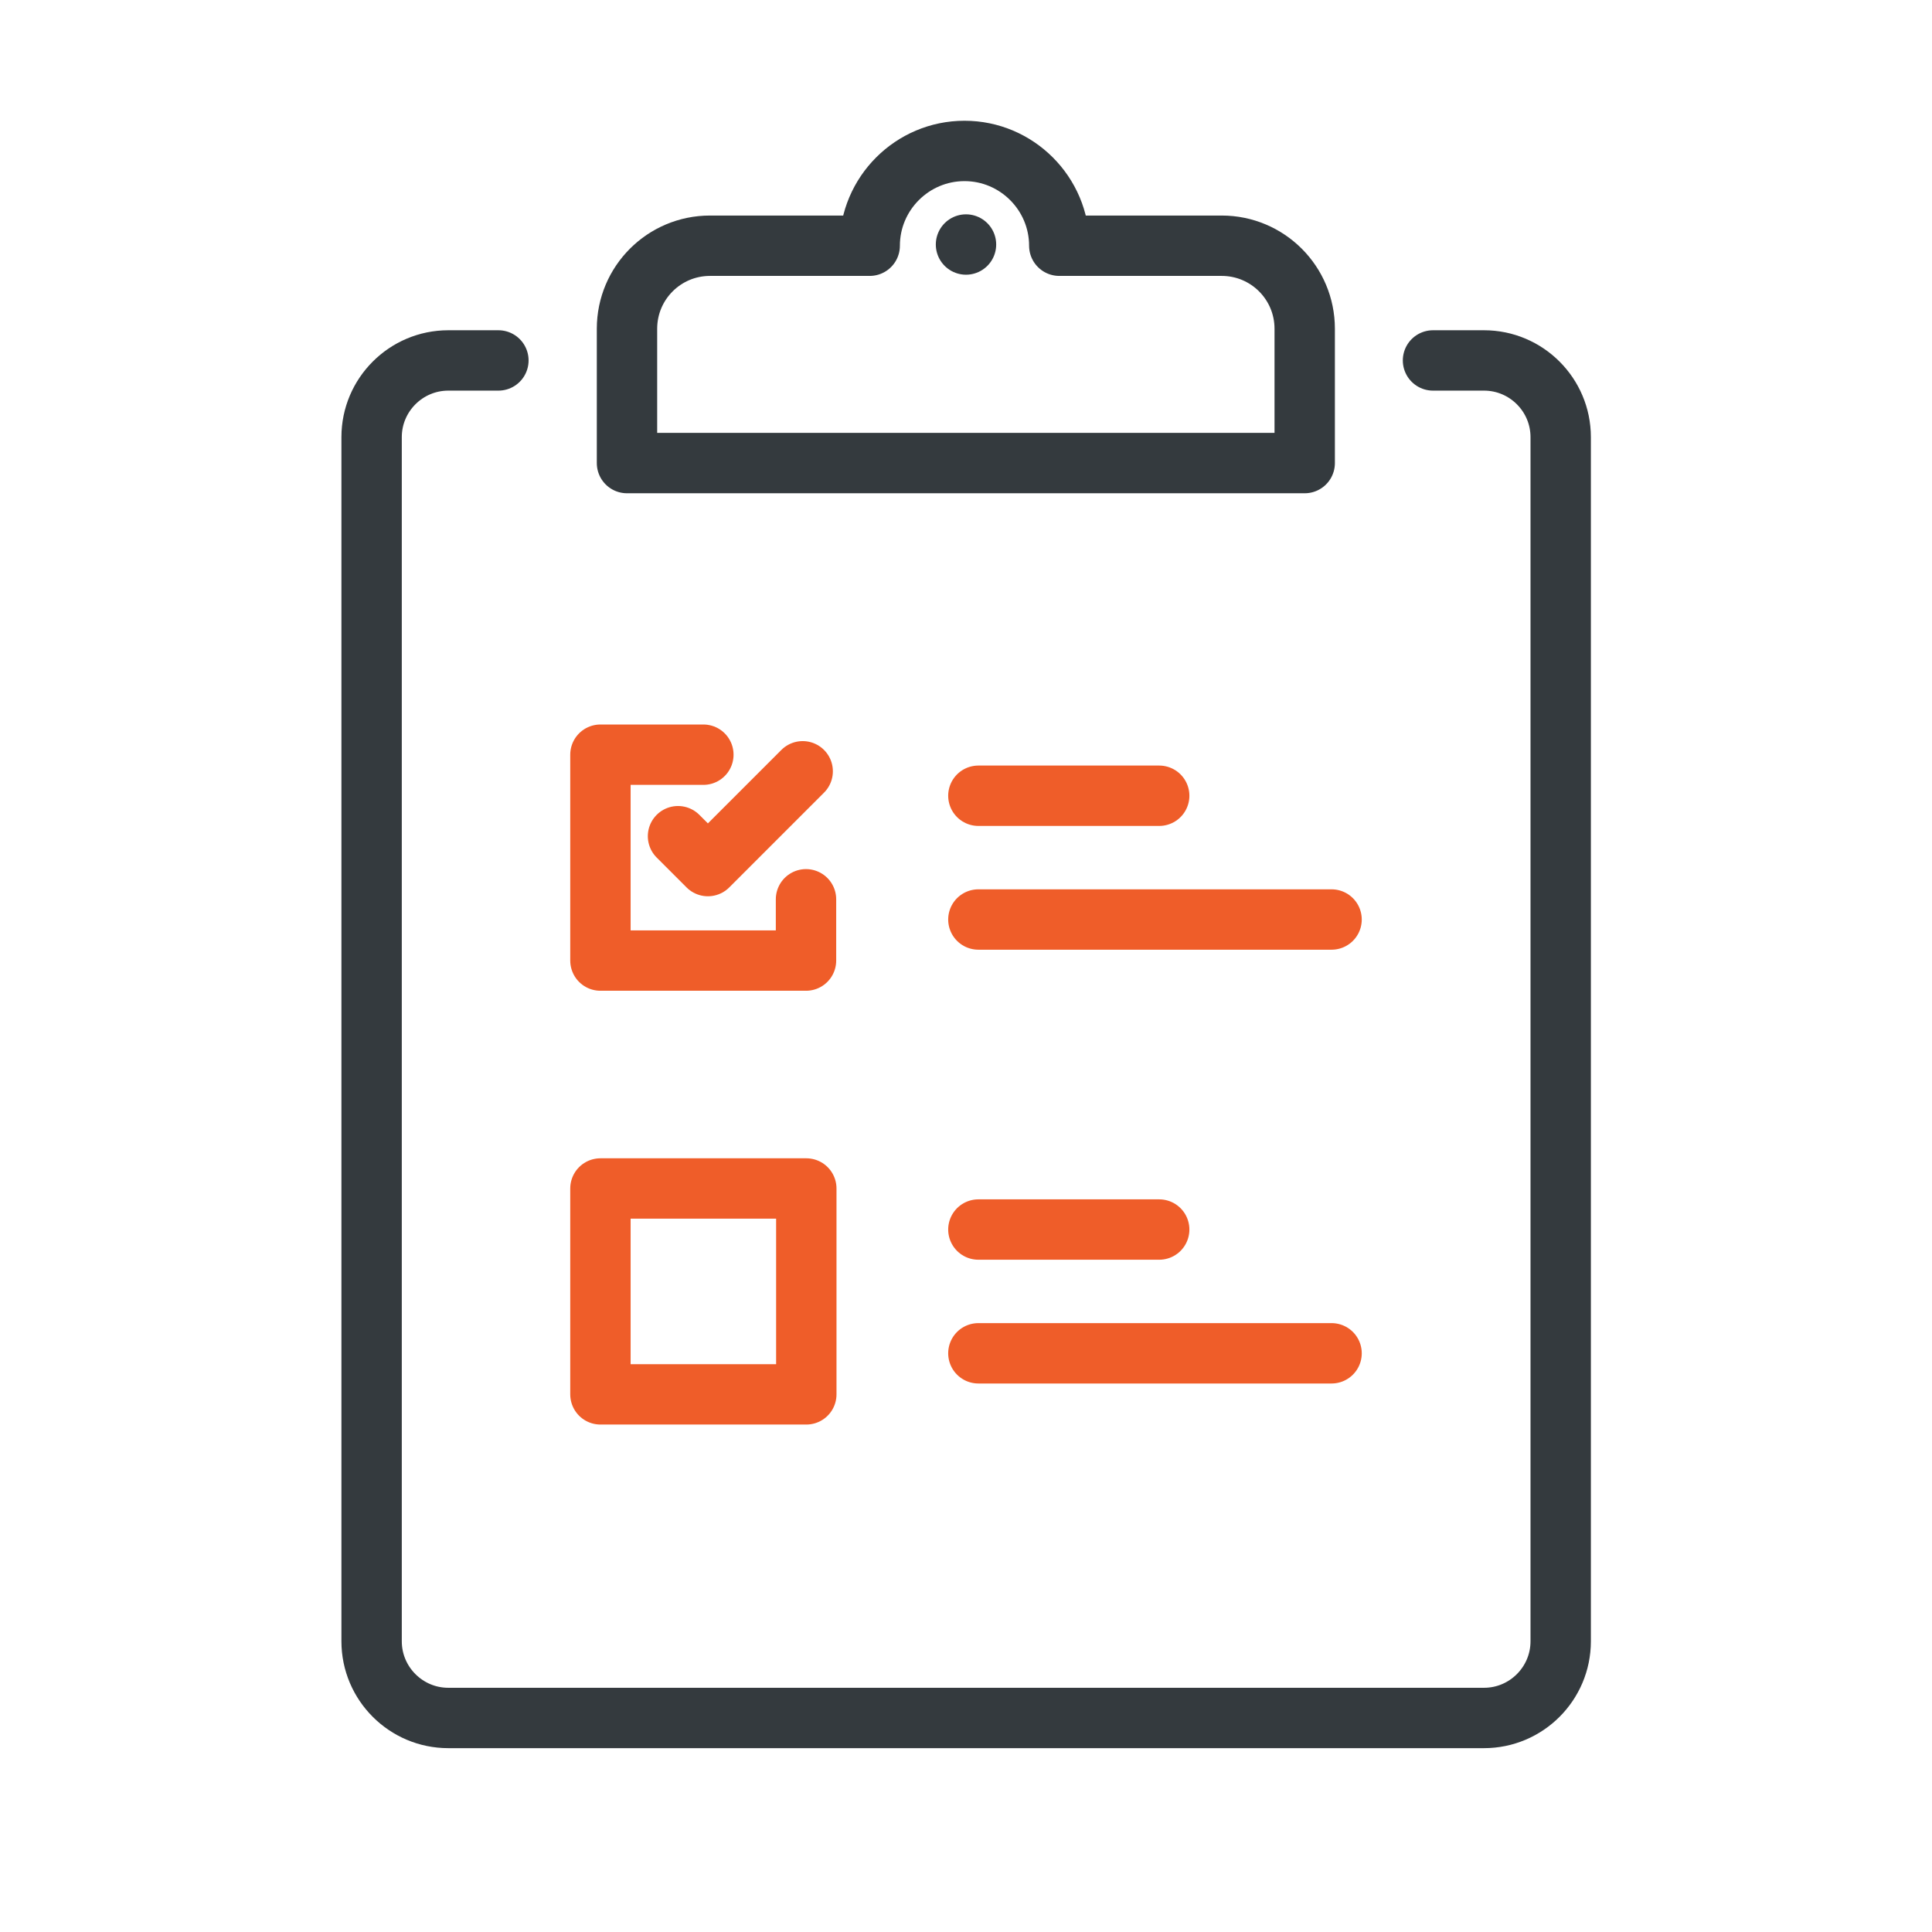 <?xml version="1.0" encoding="UTF-8"?>
<svg id="Layer_1" data-name="Layer 1" xmlns="http://www.w3.org/2000/svg" viewBox="0 0 64 64">
  <defs>
    <style>
      .cls-1 {
        stroke: #ef5d29;
      }

      .cls-1, .cls-2 {
        fill: none;
        stroke-linecap: round;
        stroke-linejoin: round;
        stroke-width: 2px;
      }

      .cls-2 {
        stroke: #343a3e;
      }
    </style>
  </defs>
  <path class="cls-2" d="m40.47,8.14h-5.38c0-1.73-1.41-3.14-3.14-3.14s-3.14,1.41-3.14,3.14h-5.29c-1.52,0-2.75,1.23-2.75,2.75v4.45h22.45v-4.45c0-1.52-1.23-2.75-2.75-2.75Z"/>
  <path class="cls-2" d="m16.51,11.94h-1.66c-1.4,0-2.54,1.14-2.54,2.54v39.89c0,1.4,1.14,2.54,2.54,2.54h34.31c1.4,0,2.54-1.14,2.54-2.54V14.48c0-1.4-1.14-2.54-2.54-2.54h-1.69"/>
  <line class="cls-2" x1="32" y1="8.1" x2="32" y2="8.1"/>
  <polyline class="cls-1" points="26.7 29.79 26.7 31.82 19.89 31.82 19.89 25 23.3 25"/>
  <rect class="cls-1" x="19.89" y="39.37" width="6.82" height="6.82"/>
  <line class="cls-1" x1="32.41" y1="26.36" x2="38.4" y2="26.36"/>
  <line class="cls-1" x1="32.41" y1="30.46" x2="44.11" y2="30.46"/>
  <line class="cls-1" x1="32.41" y1="40.73" x2="38.4" y2="40.73"/>
  <line class="cls-1" x1="32.41" y1="44.83" x2="44.11" y2="44.83"/>
  <polyline class="cls-1" points="22.46 27.7 23.45 28.69 26.59 25.55"/>
</svg>